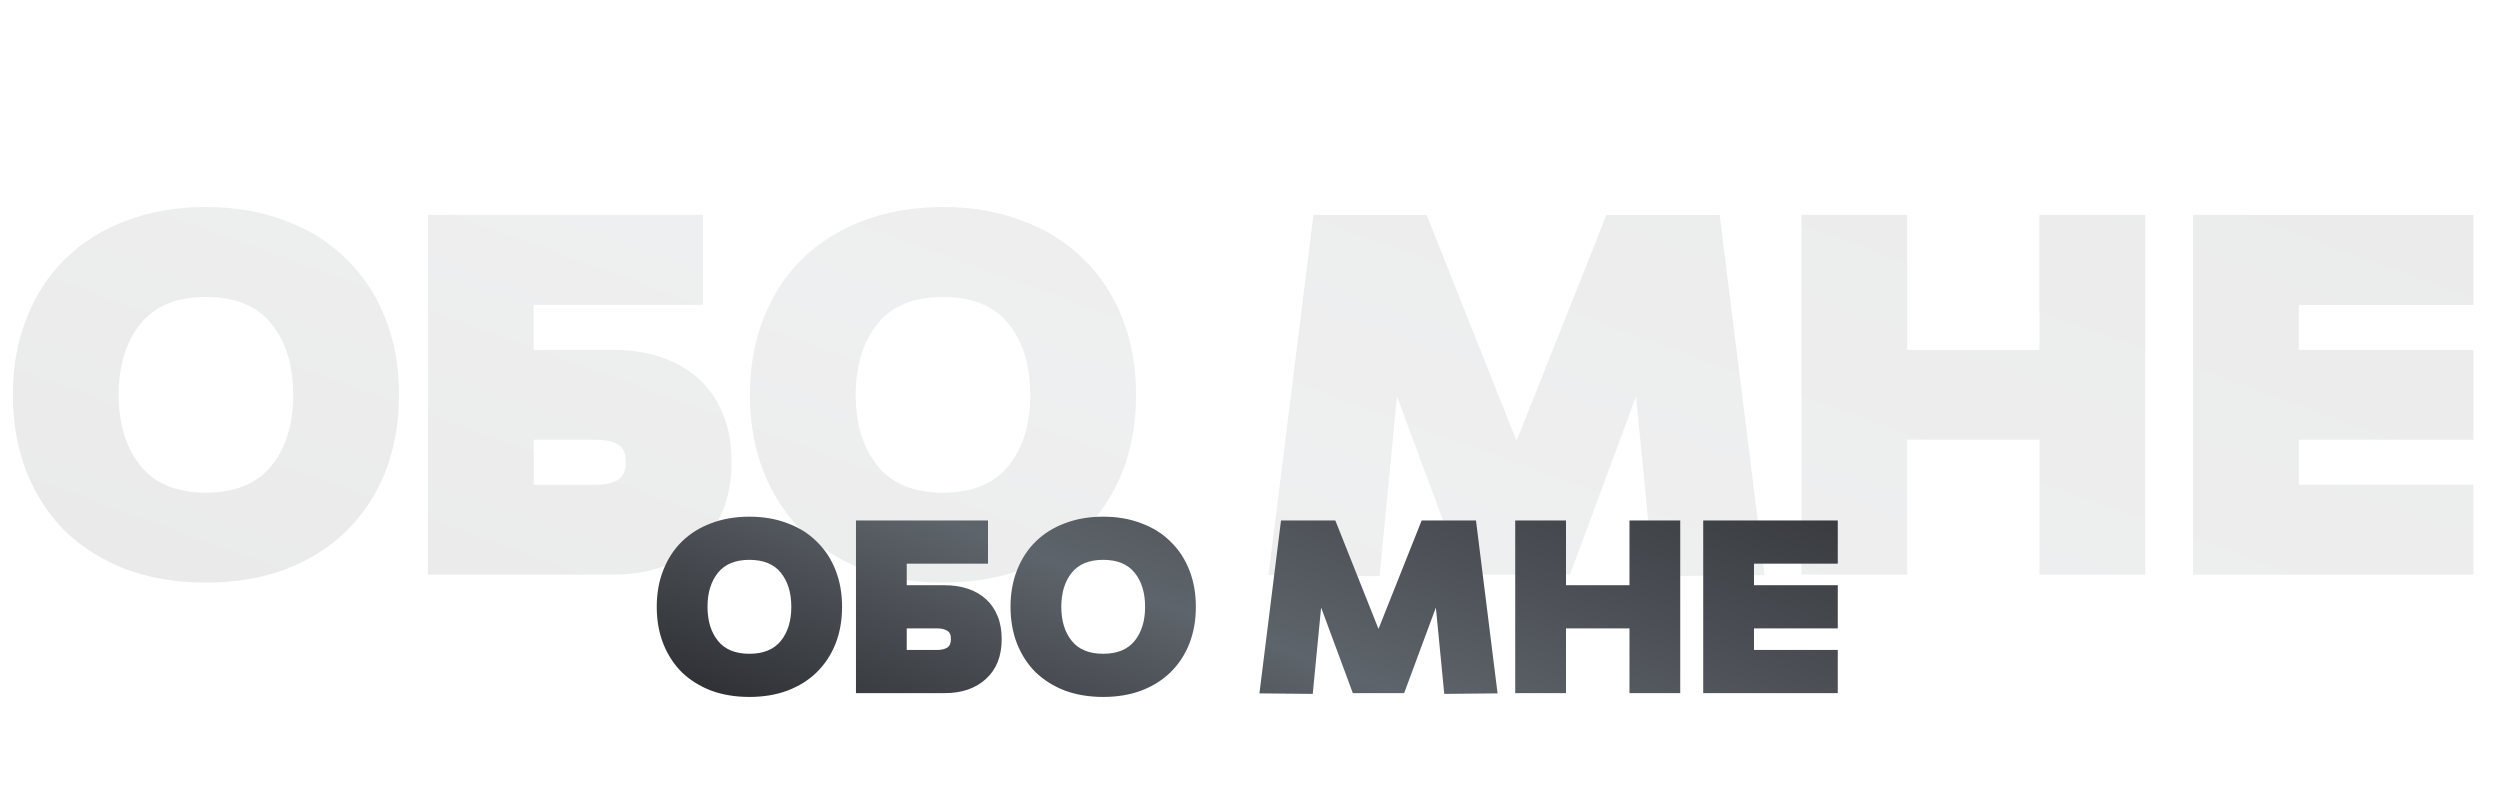 <?xml version="1.0" encoding="UTF-8"?> <svg xmlns="http://www.w3.org/2000/svg" width="422" height="133" viewBox="0 0 422 133" fill="none"><path opacity="0.1" d="M2.175 66.643C2.175 61.881 2.948 57.566 4.496 53.696C6.044 49.768 8.216 46.434 11.014 43.696C13.871 40.899 17.294 38.756 21.282 37.268C25.329 35.72 29.823 34.946 34.764 34.946C39.704 34.946 44.169 35.72 48.157 37.268C52.204 38.756 55.627 40.899 58.425 43.696C61.282 46.434 63.484 49.768 65.032 53.696C66.579 57.566 67.353 61.881 67.353 66.643C67.353 71.405 66.579 75.75 65.032 79.679C63.484 83.548 61.282 86.881 58.425 89.679C55.627 92.417 52.204 94.559 48.157 96.107C44.169 97.595 39.704 98.339 34.764 98.339C29.823 98.339 25.329 97.595 21.282 96.107C17.294 94.559 13.871 92.417 11.014 89.679C8.216 86.881 6.044 83.548 4.496 79.679C2.948 75.75 2.175 71.405 2.175 66.643ZM20.032 66.643C20.032 71.583 21.252 75.571 23.692 78.607C26.133 81.643 29.823 83.161 34.764 83.161C39.704 83.161 43.395 81.643 45.835 78.607C48.276 75.571 49.496 71.583 49.496 66.643C49.496 61.702 48.276 57.714 45.835 54.679C43.395 51.643 39.704 50.125 34.764 50.125C29.823 50.125 26.133 51.643 23.692 54.679C21.252 57.714 20.032 61.702 20.032 66.643ZM72.236 97V36.286H118.665V51.464H90.093V59.054H103.397C106.432 59.054 109.171 59.47 111.611 60.304C114.111 61.137 116.224 62.357 117.95 63.964C119.736 65.571 121.105 67.566 122.057 69.946C123.01 72.268 123.486 74.946 123.486 77.982C123.486 81.018 123.01 83.726 122.057 86.107C121.105 88.429 119.736 90.393 117.95 92C116.224 93.607 114.111 94.857 111.611 95.75C109.171 96.583 106.432 97 103.397 97H72.236ZM100.718 81.821C102.206 81.821 103.397 81.554 104.29 81.018C105.182 80.482 105.629 79.47 105.629 77.982C105.629 76.494 105.182 75.512 104.29 75.036C103.397 74.5 102.206 74.232 100.718 74.232H90.093V81.821H100.718ZM126.589 66.643C126.589 61.881 127.362 57.566 128.91 53.696C130.458 49.768 132.63 46.434 135.428 43.696C138.285 40.899 141.708 38.756 145.696 37.268C149.743 35.72 154.237 34.946 159.178 34.946C164.118 34.946 168.583 35.72 172.571 37.268C176.618 38.756 180.041 40.899 182.839 43.696C185.696 46.434 187.898 49.768 189.446 53.696C190.993 57.566 191.767 61.881 191.767 66.643C191.767 71.405 190.993 75.75 189.446 79.679C187.898 83.548 185.696 86.881 182.839 89.679C180.041 92.417 176.618 94.559 172.571 96.107C168.583 97.595 164.118 98.339 159.178 98.339C154.237 98.339 149.743 97.595 145.696 96.107C141.708 94.559 138.285 92.417 135.428 89.679C132.63 86.881 130.458 83.548 128.91 79.679C127.362 75.75 126.589 71.405 126.589 66.643ZM144.446 66.643C144.446 71.583 145.666 75.571 148.107 78.607C150.547 81.643 154.237 83.161 159.178 83.161C164.118 83.161 167.809 81.643 170.249 78.607C172.69 75.571 173.91 71.583 173.91 66.643C173.91 61.702 172.69 57.714 170.249 54.679C167.809 51.643 164.118 50.125 159.178 50.125C154.237 50.125 150.547 51.643 148.107 54.679C145.666 57.714 144.446 61.702 144.446 66.643ZM255.992 74.411L271.17 36.286H290.277L297.867 97.089L279.117 97.268L276.17 66.911L265.009 97H246.974L235.813 66.911L232.867 97.268L214.117 97.089L221.706 36.286H240.813L255.992 74.411ZM304.072 36.286H321.929V59.054H344.251V36.286H362.108V97H344.251V74.232H321.929V97H304.072V36.286ZM370.185 36.286H417.507V51.464H388.042V59.054H417.507V74.232H388.042V81.821H417.507V97H370.185V36.286Z" fill="url(#paint0_linear_10_14)"></path><path d="M110.858 102.429C110.858 100.143 111.229 98.071 111.972 96.214C112.715 94.329 113.758 92.729 115.1 91.414C116.472 90.071 118.115 89.043 120.029 88.329C121.972 87.586 124.129 87.214 126.5 87.214C128.872 87.214 131.015 87.586 132.929 88.329C134.872 89.043 136.515 90.071 137.858 91.414C139.229 92.729 140.286 94.329 141.029 96.214C141.772 98.071 142.143 100.143 142.143 102.429C142.143 104.714 141.772 106.8 141.029 108.686C140.286 110.543 139.229 112.143 137.858 113.486C136.515 114.8 134.872 115.829 132.929 116.571C131.015 117.286 128.872 117.643 126.5 117.643C124.129 117.643 121.972 117.286 120.029 116.571C118.115 115.829 116.472 114.8 115.1 113.486C113.758 112.143 112.715 110.543 111.972 108.686C111.229 106.8 110.858 104.714 110.858 102.429ZM119.429 102.429C119.429 104.8 120.015 106.714 121.186 108.171C122.358 109.629 124.129 110.357 126.5 110.357C128.872 110.357 130.643 109.629 131.815 108.171C132.986 106.714 133.572 104.8 133.572 102.429C133.572 100.057 132.986 98.143 131.815 96.686C130.643 95.229 128.872 94.5 126.5 94.5C124.129 94.5 122.358 95.229 121.186 96.686C120.015 98.143 119.429 100.057 119.429 102.429ZM144.487 117V87.857H166.773V95.143H153.059V98.786H159.444C160.901 98.786 162.216 98.986 163.387 99.386C164.587 99.786 165.601 100.371 166.43 101.143C167.287 101.914 167.944 102.871 168.401 104.014C168.859 105.129 169.087 106.414 169.087 107.871C169.087 109.329 168.859 110.629 168.401 111.771C167.944 112.886 167.287 113.829 166.43 114.6C165.601 115.371 164.587 115.971 163.387 116.4C162.216 116.8 160.901 117 159.444 117H144.487ZM158.159 109.714C158.873 109.714 159.444 109.586 159.873 109.329C160.301 109.071 160.516 108.586 160.516 107.871C160.516 107.157 160.301 106.686 159.873 106.457C159.444 106.2 158.873 106.071 158.159 106.071H153.059V109.714H158.159ZM170.576 102.429C170.576 100.143 170.948 98.071 171.691 96.214C172.434 94.329 173.476 92.729 174.819 91.414C176.191 90.071 177.834 89.043 179.748 88.329C181.691 87.586 183.848 87.214 186.219 87.214C188.591 87.214 190.734 87.586 192.648 88.329C194.591 89.043 196.234 90.071 197.576 91.414C198.948 92.729 200.005 94.329 200.748 96.214C201.491 98.071 201.862 100.143 201.862 102.429C201.862 104.714 201.491 106.8 200.748 108.686C200.005 110.543 198.948 112.143 197.576 113.486C196.234 114.8 194.591 115.829 192.648 116.571C190.734 117.286 188.591 117.643 186.219 117.643C183.848 117.643 181.691 117.286 179.748 116.571C177.834 115.829 176.191 114.8 174.819 113.486C173.476 112.143 172.434 110.543 171.691 108.686C170.948 106.8 170.576 104.714 170.576 102.429ZM179.148 102.429C179.148 104.8 179.734 106.714 180.905 108.171C182.076 109.629 183.848 110.357 186.219 110.357C188.591 110.357 190.362 109.629 191.534 108.171C192.705 106.714 193.291 104.8 193.291 102.429C193.291 100.057 192.705 98.143 191.534 96.686C190.362 95.229 188.591 94.5 186.219 94.5C183.848 94.5 182.076 95.229 180.905 96.686C179.734 98.143 179.148 100.057 179.148 102.429ZM232.69 106.157L239.975 87.857H249.147L252.79 117.043L243.79 117.129L242.375 102.557L237.018 117H228.361L223.004 102.557L221.59 117.129L212.59 117.043L216.233 87.857H225.404L232.69 106.157ZM255.768 87.857H264.34V98.786H275.054V87.857H283.625V117H275.054V106.071H264.34V117H255.768V87.857ZM287.503 87.857H310.217V95.143H296.074V98.786H310.217V106.071H296.074V109.714H310.217V117H287.503V87.857Z" fill="url(#paint1_linear_10_14)"></path><defs><linearGradient id="paint0_linear_10_14" x1="173.975" y1="192.858" x2="264.602" y2="-56.98" gradientUnits="userSpaceOnUse"><stop stop-color="#1A1A1D"></stop><stop offset="0.46" stop-color="#5E646B"></stop><stop offset="1" stop-color="#2E2F33"></stop></linearGradient><linearGradient id="paint1_linear_10_14" x1="193.783" y1="165.013" x2="240.259" y2="43.451" gradientUnits="userSpaceOnUse"><stop stop-color="#1A1A1D"></stop><stop offset="0.46" stop-color="#5E646B"></stop><stop offset="1" stop-color="#2E2F33"></stop></linearGradient></defs></svg> 